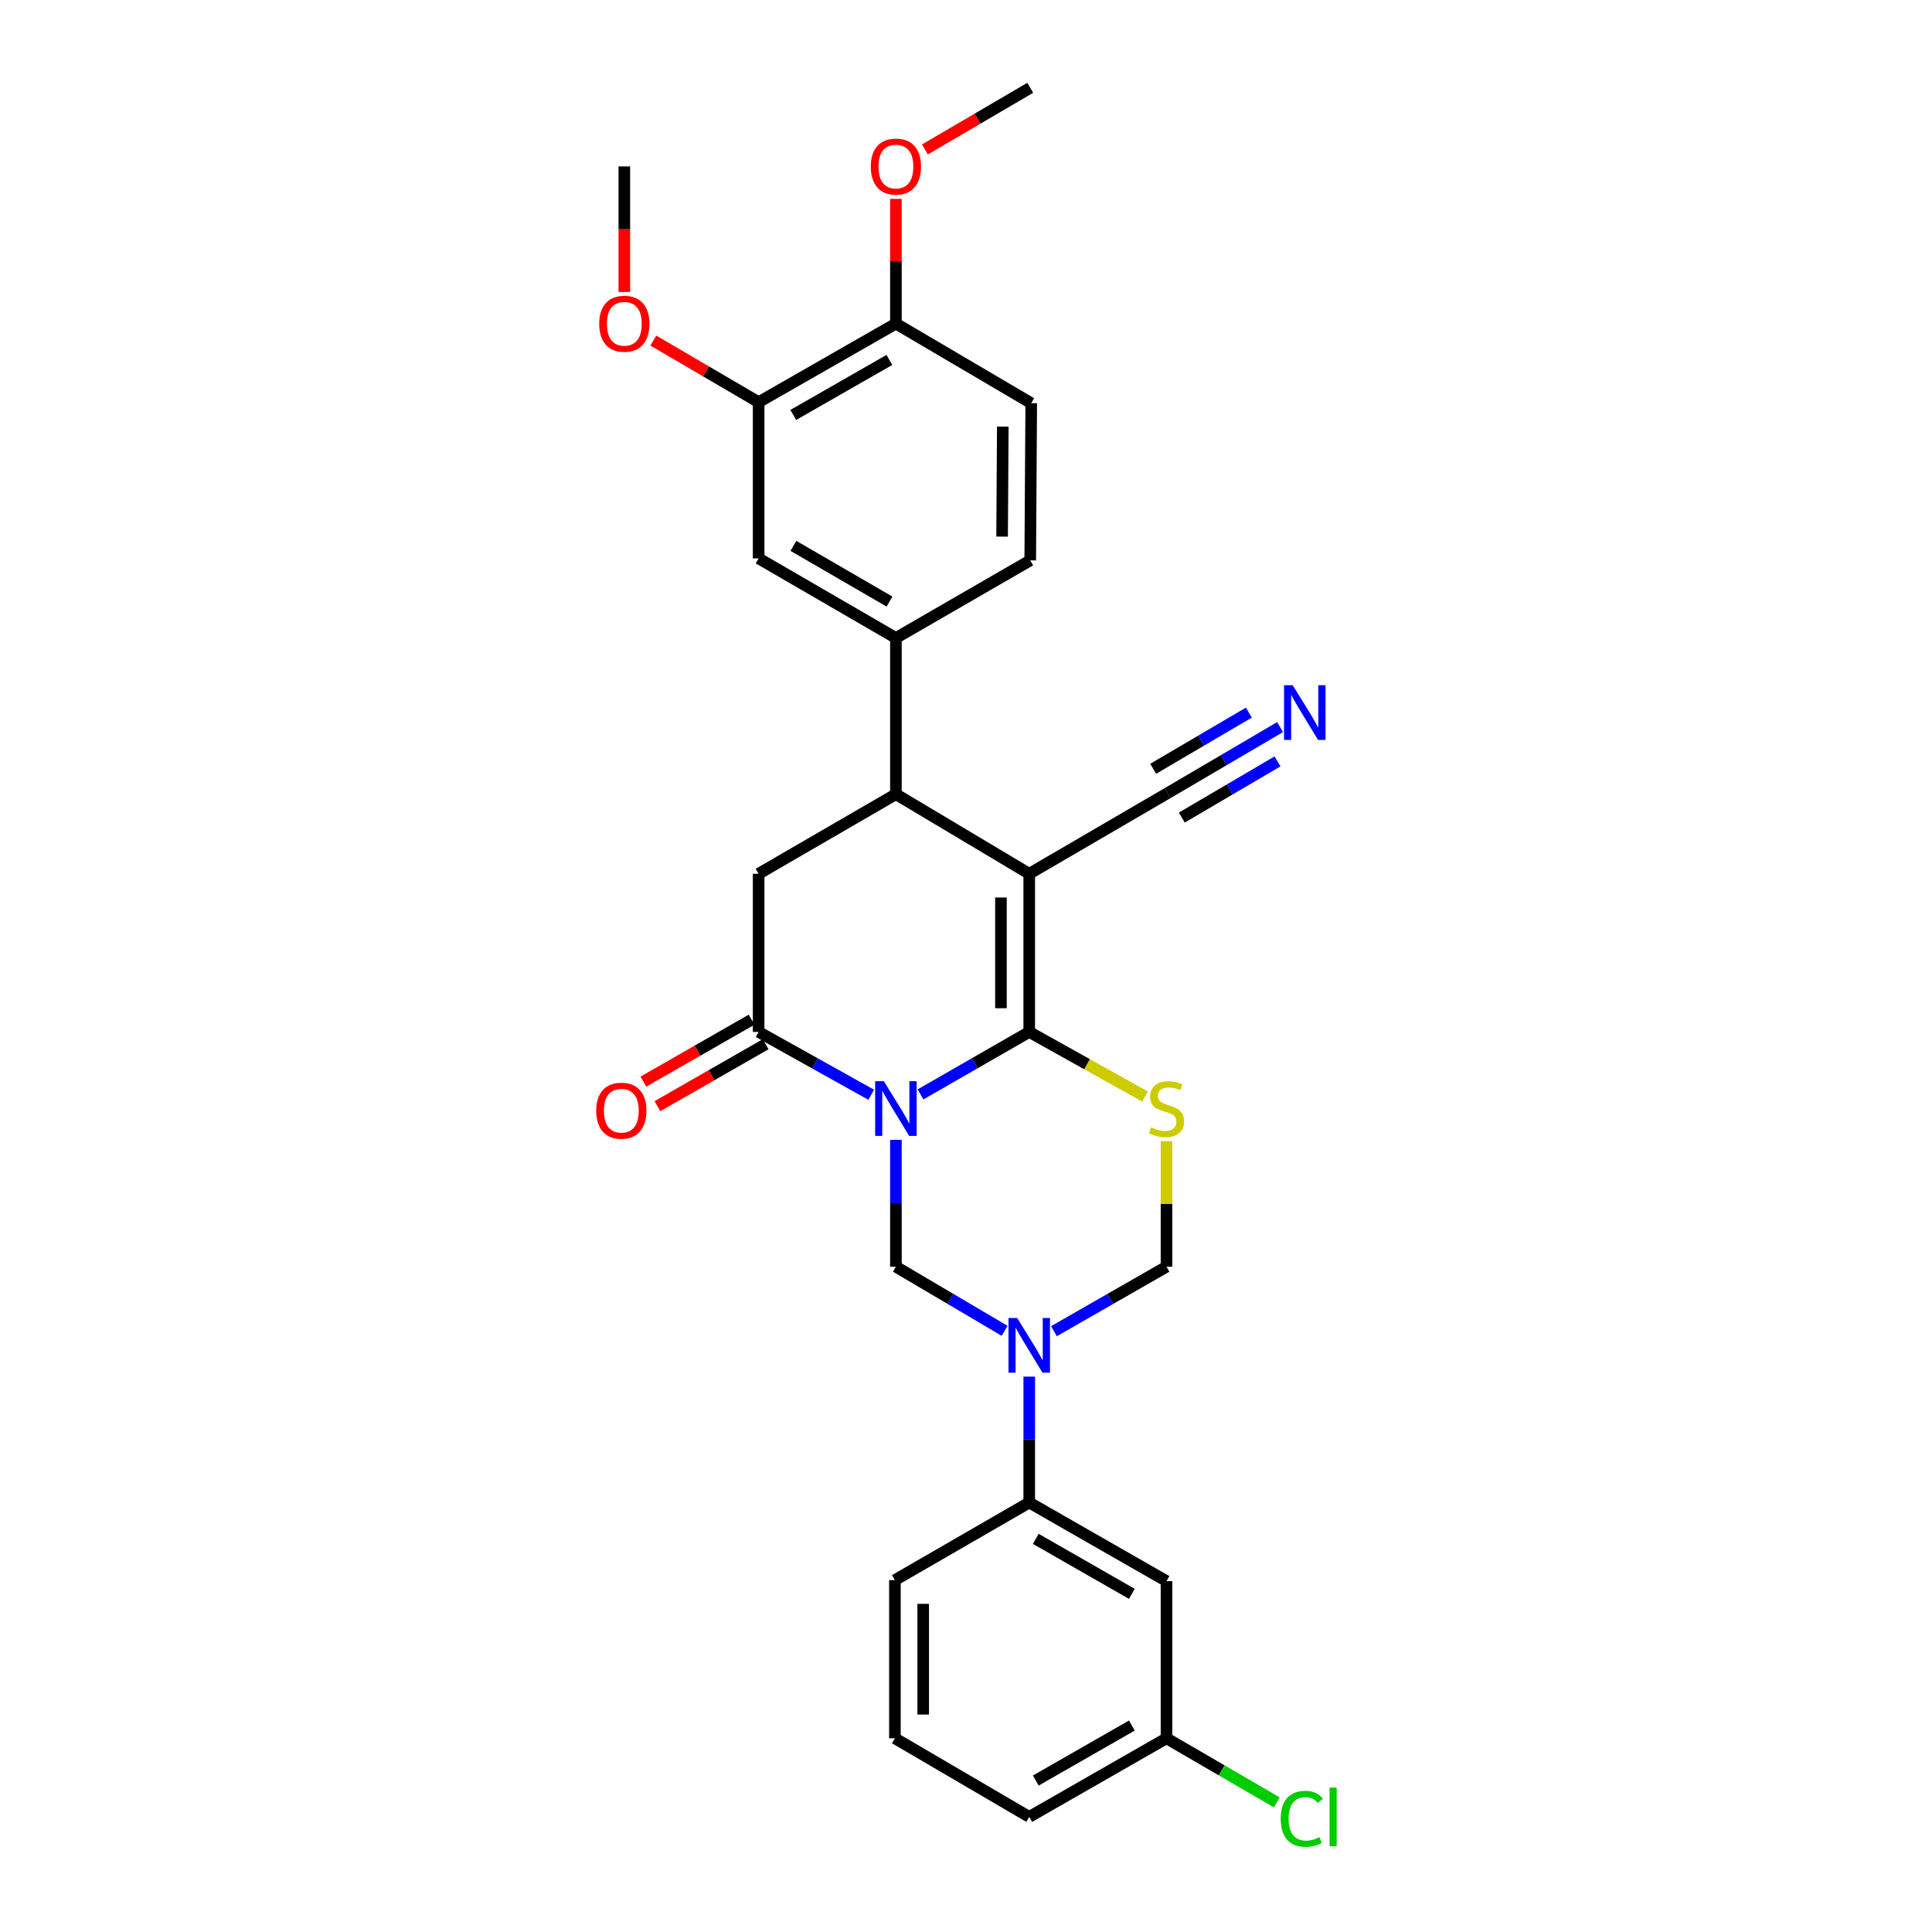 <?xml version='1.0' encoding='iso-8859-1'?>
<svg version='1.1' baseProfile='full'
              xmlns='http://www.w3.org/2000/svg'
                      xmlns:rdkit='http://www.rdkit.org/xml'
                      xmlns:xlink='http://www.w3.org/1999/xlink'
                  xml:space='preserve'
width='1000px' height='1000px' viewBox='0 0 1000 1000'>
<!-- END OF HEADER -->
<rect style='opacity:1.0;fill:#FFFFFF;stroke:none' width='1000' height='1000' x='0' y='0'> </rect>
<path class='bond-0' d='M 476.45,566.464 L 504.591,550.299' style='fill:none;fill-rule:evenodd;stroke:#0000FF;stroke-width:6px;stroke-linecap:butt;stroke-linejoin:miter;stroke-opacity:1' />
<path class='bond-0' d='M 504.591,550.299 L 532.732,534.134' style='fill:none;fill-rule:evenodd;stroke:#000000;stroke-width:6px;stroke-linecap:butt;stroke-linejoin:miter;stroke-opacity:1' />
<path class='bond-3' d='M 450.946,566.649 L 421.806,550.391' style='fill:none;fill-rule:evenodd;stroke:#0000FF;stroke-width:6px;stroke-linecap:butt;stroke-linejoin:miter;stroke-opacity:1' />
<path class='bond-3' d='M 421.806,550.391 L 392.667,534.134' style='fill:none;fill-rule:evenodd;stroke:#000000;stroke-width:6px;stroke-linecap:butt;stroke-linejoin:miter;stroke-opacity:1' />
<path class='bond-5' d='M 463.72,589.983 L 463.72,622.819' style='fill:none;fill-rule:evenodd;stroke:#0000FF;stroke-width:6px;stroke-linecap:butt;stroke-linejoin:miter;stroke-opacity:1' />
<path class='bond-5' d='M 463.72,622.819 L 463.72,655.655' style='fill:none;fill-rule:evenodd;stroke:#000000;stroke-width:6px;stroke-linecap:butt;stroke-linejoin:miter;stroke-opacity:1' />
<path class='bond-1' d='M 532.732,534.134 L 532.732,452.263' style='fill:none;fill-rule:evenodd;stroke:#000000;stroke-width:6px;stroke-linecap:butt;stroke-linejoin:miter;stroke-opacity:1' />
<path class='bond-1' d='M 518.092,521.853 L 518.092,464.544' style='fill:none;fill-rule:evenodd;stroke:#000000;stroke-width:6px;stroke-linecap:butt;stroke-linejoin:miter;stroke-opacity:1' />
<path class='bond-2' d='M 532.732,534.134 L 562.698,550.854' style='fill:none;fill-rule:evenodd;stroke:#000000;stroke-width:6px;stroke-linecap:butt;stroke-linejoin:miter;stroke-opacity:1' />
<path class='bond-2' d='M 562.698,550.854 L 592.663,567.575' style='fill:none;fill-rule:evenodd;stroke:#CCCC00;stroke-width:6px;stroke-linecap:butt;stroke-linejoin:miter;stroke-opacity:1' />
<path class='bond-9' d='M 532.732,452.263 L 604.298,410.547' style='fill:none;fill-rule:evenodd;stroke:#000000;stroke-width:6px;stroke-linecap:butt;stroke-linejoin:miter;stroke-opacity:1' />
<path class='bond-30' d='M 532.732,452.263 L 463.72,411.067' style='fill:none;fill-rule:evenodd;stroke:#000000;stroke-width:6px;stroke-linecap:butt;stroke-linejoin:miter;stroke-opacity:1' />
<path class='bond-29' d='M 603.777,590.703 L 603.777,623.179' style='fill:none;fill-rule:evenodd;stroke:#CCCC00;stroke-width:6px;stroke-linecap:butt;stroke-linejoin:miter;stroke-opacity:1' />
<path class='bond-29' d='M 603.777,623.179 L 603.777,655.655' style='fill:none;fill-rule:evenodd;stroke:#000000;stroke-width:6px;stroke-linecap:butt;stroke-linejoin:miter;stroke-opacity:1' />
<path class='bond-7' d='M 392.667,534.134 L 392.667,452.263' style='fill:none;fill-rule:evenodd;stroke:#000000;stroke-width:6px;stroke-linecap:butt;stroke-linejoin:miter;stroke-opacity:1' />
<path class='bond-16' d='M 389.03,527.781 L 361.023,543.812' style='fill:none;fill-rule:evenodd;stroke:#000000;stroke-width:6px;stroke-linecap:butt;stroke-linejoin:miter;stroke-opacity:1' />
<path class='bond-16' d='M 361.023,543.812 L 333.016,559.843' style='fill:none;fill-rule:evenodd;stroke:#FF0000;stroke-width:6px;stroke-linecap:butt;stroke-linejoin:miter;stroke-opacity:1' />
<path class='bond-16' d='M 396.303,540.487 L 368.296,556.518' style='fill:none;fill-rule:evenodd;stroke:#000000;stroke-width:6px;stroke-linecap:butt;stroke-linejoin:miter;stroke-opacity:1' />
<path class='bond-16' d='M 368.296,556.518 L 340.289,572.549' style='fill:none;fill-rule:evenodd;stroke:#FF0000;stroke-width:6px;stroke-linecap:butt;stroke-linejoin:miter;stroke-opacity:1' />
<path class='bond-4' d='M 519.989,688.833 L 491.855,672.244' style='fill:none;fill-rule:evenodd;stroke:#0000FF;stroke-width:6px;stroke-linecap:butt;stroke-linejoin:miter;stroke-opacity:1' />
<path class='bond-4' d='M 491.855,672.244 L 463.72,655.655' style='fill:none;fill-rule:evenodd;stroke:#000000;stroke-width:6px;stroke-linecap:butt;stroke-linejoin:miter;stroke-opacity:1' />
<path class='bond-8' d='M 545.519,689.023 L 574.648,672.339' style='fill:none;fill-rule:evenodd;stroke:#0000FF;stroke-width:6px;stroke-linecap:butt;stroke-linejoin:miter;stroke-opacity:1' />
<path class='bond-8' d='M 574.648,672.339 L 603.777,655.655' style='fill:none;fill-rule:evenodd;stroke:#000000;stroke-width:6px;stroke-linecap:butt;stroke-linejoin:miter;stroke-opacity:1' />
<path class='bond-11' d='M 532.732,712.54 L 532.732,745.122' style='fill:none;fill-rule:evenodd;stroke:#0000FF;stroke-width:6px;stroke-linecap:butt;stroke-linejoin:miter;stroke-opacity:1' />
<path class='bond-11' d='M 532.732,745.122 L 532.732,777.705' style='fill:none;fill-rule:evenodd;stroke:#000000;stroke-width:6px;stroke-linecap:butt;stroke-linejoin:miter;stroke-opacity:1' />
<path class='bond-6' d='M 463.72,411.067 L 392.667,452.263' style='fill:none;fill-rule:evenodd;stroke:#000000;stroke-width:6px;stroke-linecap:butt;stroke-linejoin:miter;stroke-opacity:1' />
<path class='bond-10' d='M 463.72,411.067 L 463.72,330.221' style='fill:none;fill-rule:evenodd;stroke:#000000;stroke-width:6px;stroke-linecap:butt;stroke-linejoin:miter;stroke-opacity:1' />
<path class='bond-12' d='M 604.298,410.547 L 633.429,393.446' style='fill:none;fill-rule:evenodd;stroke:#000000;stroke-width:6px;stroke-linecap:butt;stroke-linejoin:miter;stroke-opacity:1' />
<path class='bond-12' d='M 633.429,393.446 L 662.559,376.345' style='fill:none;fill-rule:evenodd;stroke:#0000FF;stroke-width:6px;stroke-linecap:butt;stroke-linejoin:miter;stroke-opacity:1' />
<path class='bond-12' d='M 611.71,423.172 L 636.471,408.636' style='fill:none;fill-rule:evenodd;stroke:#000000;stroke-width:6px;stroke-linecap:butt;stroke-linejoin:miter;stroke-opacity:1' />
<path class='bond-12' d='M 636.471,408.636 L 661.232,394.1' style='fill:none;fill-rule:evenodd;stroke:#0000FF;stroke-width:6px;stroke-linecap:butt;stroke-linejoin:miter;stroke-opacity:1' />
<path class='bond-12' d='M 596.886,397.921 L 621.647,383.385' style='fill:none;fill-rule:evenodd;stroke:#000000;stroke-width:6px;stroke-linecap:butt;stroke-linejoin:miter;stroke-opacity:1' />
<path class='bond-12' d='M 621.647,383.385 L 646.408,368.85' style='fill:none;fill-rule:evenodd;stroke:#0000FF;stroke-width:6px;stroke-linecap:butt;stroke-linejoin:miter;stroke-opacity:1' />
<path class='bond-13' d='M 463.72,330.221 L 392.667,289.026' style='fill:none;fill-rule:evenodd;stroke:#000000;stroke-width:6px;stroke-linecap:butt;stroke-linejoin:miter;stroke-opacity:1' />
<path class='bond-13' d='M 460.405,311.377 L 410.668,282.54' style='fill:none;fill-rule:evenodd;stroke:#000000;stroke-width:6px;stroke-linecap:butt;stroke-linejoin:miter;stroke-opacity:1' />
<path class='bond-18' d='M 463.72,330.221 L 533.244,290.05' style='fill:none;fill-rule:evenodd;stroke:#000000;stroke-width:6px;stroke-linecap:butt;stroke-linejoin:miter;stroke-opacity:1' />
<path class='bond-15' d='M 532.732,777.705 L 603.777,818.38' style='fill:none;fill-rule:evenodd;stroke:#000000;stroke-width:6px;stroke-linecap:butt;stroke-linejoin:miter;stroke-opacity:1' />
<path class='bond-15' d='M 536.115,796.511 L 585.847,824.984' style='fill:none;fill-rule:evenodd;stroke:#000000;stroke-width:6px;stroke-linecap:butt;stroke-linejoin:miter;stroke-opacity:1' />
<path class='bond-24' d='M 532.732,777.705 L 463.2,817.867' style='fill:none;fill-rule:evenodd;stroke:#000000;stroke-width:6px;stroke-linecap:butt;stroke-linejoin:miter;stroke-opacity:1' />
<path class='bond-14' d='M 392.667,289.026 L 392.667,208.171' style='fill:none;fill-rule:evenodd;stroke:#000000;stroke-width:6px;stroke-linecap:butt;stroke-linejoin:miter;stroke-opacity:1' />
<path class='bond-21' d='M 392.667,208.171 L 365.415,192.226' style='fill:none;fill-rule:evenodd;stroke:#000000;stroke-width:6px;stroke-linecap:butt;stroke-linejoin:miter;stroke-opacity:1' />
<path class='bond-21' d='M 365.415,192.226 L 338.164,176.281' style='fill:none;fill-rule:evenodd;stroke:#FF0000;stroke-width:6px;stroke-linecap:butt;stroke-linejoin:miter;stroke-opacity:1' />
<path class='bond-32' d='M 392.667,208.171 L 463.72,167.496' style='fill:none;fill-rule:evenodd;stroke:#000000;stroke-width:6px;stroke-linecap:butt;stroke-linejoin:miter;stroke-opacity:1' />
<path class='bond-32' d='M 410.598,214.776 L 460.336,186.303' style='fill:none;fill-rule:evenodd;stroke:#000000;stroke-width:6px;stroke-linecap:butt;stroke-linejoin:miter;stroke-opacity:1' />
<path class='bond-20' d='M 603.777,818.38 L 603.777,899.738' style='fill:none;fill-rule:evenodd;stroke:#000000;stroke-width:6px;stroke-linecap:butt;stroke-linejoin:miter;stroke-opacity:1' />
<path class='bond-17' d='M 463.72,167.496 L 533.765,208.692' style='fill:none;fill-rule:evenodd;stroke:#000000;stroke-width:6px;stroke-linecap:butt;stroke-linejoin:miter;stroke-opacity:1' />
<path class='bond-23' d='M 463.72,167.496 L 463.72,135.214' style='fill:none;fill-rule:evenodd;stroke:#000000;stroke-width:6px;stroke-linecap:butt;stroke-linejoin:miter;stroke-opacity:1' />
<path class='bond-23' d='M 463.72,135.214 L 463.72,102.932' style='fill:none;fill-rule:evenodd;stroke:#FF0000;stroke-width:6px;stroke-linecap:butt;stroke-linejoin:miter;stroke-opacity:1' />
<path class='bond-19' d='M 533.244,290.05 L 533.765,208.692' style='fill:none;fill-rule:evenodd;stroke:#000000;stroke-width:6px;stroke-linecap:butt;stroke-linejoin:miter;stroke-opacity:1' />
<path class='bond-19' d='M 518.683,277.753 L 519.047,220.802' style='fill:none;fill-rule:evenodd;stroke:#000000;stroke-width:6px;stroke-linecap:butt;stroke-linejoin:miter;stroke-opacity:1' />
<path class='bond-22' d='M 603.777,899.738 L 632.323,916.32' style='fill:none;fill-rule:evenodd;stroke:#000000;stroke-width:6px;stroke-linecap:butt;stroke-linejoin:miter;stroke-opacity:1' />
<path class='bond-22' d='M 632.323,916.32 L 660.869,932.902' style='fill:none;fill-rule:evenodd;stroke:#00CC00;stroke-width:6px;stroke-linecap:butt;stroke-linejoin:miter;stroke-opacity:1' />
<path class='bond-31' d='M 603.777,899.738 L 532.732,940.422' style='fill:none;fill-rule:evenodd;stroke:#000000;stroke-width:6px;stroke-linecap:butt;stroke-linejoin:miter;stroke-opacity:1' />
<path class='bond-31' d='M 585.845,893.136 L 536.114,921.614' style='fill:none;fill-rule:evenodd;stroke:#000000;stroke-width:6px;stroke-linecap:butt;stroke-linejoin:miter;stroke-opacity:1' />
<path class='bond-27' d='M 323.151,151.142 L 323.151,118.64' style='fill:none;fill-rule:evenodd;stroke:#FF0000;stroke-width:6px;stroke-linecap:butt;stroke-linejoin:miter;stroke-opacity:1' />
<path class='bond-27' d='M 323.151,118.64 L 323.151,86.138' style='fill:none;fill-rule:evenodd;stroke:#000000;stroke-width:6px;stroke-linecap:butt;stroke-linejoin:miter;stroke-opacity:1' />
<path class='bond-28' d='M 478.734,77.352 L 505.989,61.403' style='fill:none;fill-rule:evenodd;stroke:#FF0000;stroke-width:6px;stroke-linecap:butt;stroke-linejoin:miter;stroke-opacity:1' />
<path class='bond-28' d='M 505.989,61.403 L 533.244,45.455' style='fill:none;fill-rule:evenodd;stroke:#000000;stroke-width:6px;stroke-linecap:butt;stroke-linejoin:miter;stroke-opacity:1' />
<path class='bond-25' d='M 463.2,817.867 L 463.2,899.738' style='fill:none;fill-rule:evenodd;stroke:#000000;stroke-width:6px;stroke-linecap:butt;stroke-linejoin:miter;stroke-opacity:1' />
<path class='bond-25' d='M 477.84,830.148 L 477.84,887.458' style='fill:none;fill-rule:evenodd;stroke:#000000;stroke-width:6px;stroke-linecap:butt;stroke-linejoin:miter;stroke-opacity:1' />
<path class='bond-26' d='M 463.2,899.738 L 532.732,940.422' style='fill:none;fill-rule:evenodd;stroke:#000000;stroke-width:6px;stroke-linecap:butt;stroke-linejoin:miter;stroke-opacity:1' />
<path  class='atom-0' d='M 457.46 559.616
L 466.74 574.616
Q 467.66 576.096, 469.14 578.776
Q 470.62 581.456, 470.7 581.616
L 470.7 559.616
L 474.46 559.616
L 474.46 587.936
L 470.58 587.936
L 460.62 571.536
Q 459.46 569.616, 458.22 567.416
Q 457.02 565.216, 456.66 564.536
L 456.66 587.936
L 452.98 587.936
L 452.98 559.616
L 457.46 559.616
' fill='#0000FF'/>
<path  class='atom-3' d='M 595.777 583.496
Q 596.097 583.616, 597.417 584.176
Q 598.737 584.736, 600.177 585.096
Q 601.657 585.416, 603.097 585.416
Q 605.777 585.416, 607.337 584.136
Q 608.897 582.816, 608.897 580.536
Q 608.897 578.976, 608.097 578.016
Q 607.337 577.056, 606.137 576.536
Q 604.937 576.016, 602.937 575.416
Q 600.417 574.656, 598.897 573.936
Q 597.417 573.216, 596.337 571.696
Q 595.297 570.176, 595.297 567.616
Q 595.297 564.056, 597.697 561.856
Q 600.137 559.656, 604.937 559.656
Q 608.217 559.656, 611.937 561.216
L 611.017 564.296
Q 607.617 562.896, 605.057 562.896
Q 602.297 562.896, 600.777 564.056
Q 599.257 565.176, 599.297 567.136
Q 599.297 568.656, 600.057 569.576
Q 600.857 570.496, 601.977 571.016
Q 603.137 571.536, 605.057 572.136
Q 607.617 572.936, 609.137 573.736
Q 610.657 574.536, 611.737 576.176
Q 612.857 577.776, 612.857 580.536
Q 612.857 584.456, 610.217 586.576
Q 607.617 588.656, 603.257 588.656
Q 600.737 588.656, 598.817 588.096
Q 596.937 587.576, 594.697 586.656
L 595.777 583.496
' fill='#CCCC00'/>
<path  class='atom-5' d='M 526.472 682.186
L 535.752 697.186
Q 536.672 698.666, 538.152 701.346
Q 539.632 704.026, 539.712 704.186
L 539.712 682.186
L 543.472 682.186
L 543.472 710.506
L 539.592 710.506
L 529.632 694.106
Q 528.472 692.186, 527.232 689.986
Q 526.032 687.786, 525.672 687.106
L 525.672 710.506
L 521.992 710.506
L 521.992 682.186
L 526.472 682.186
' fill='#0000FF'/>
<path  class='atom-13' d='M 669.099 354.67
L 678.379 369.67
Q 679.299 371.15, 680.779 373.83
Q 682.259 376.51, 682.339 376.67
L 682.339 354.67
L 686.099 354.67
L 686.099 382.99
L 682.219 382.99
L 672.259 366.59
Q 671.099 364.67, 669.859 362.47
Q 668.659 360.27, 668.299 359.59
L 668.299 382.99
L 664.619 382.99
L 664.619 354.67
L 669.099 354.67
' fill='#0000FF'/>
<path  class='atom-17' d='M 308.605 574.889
Q 308.605 568.089, 311.965 564.289
Q 315.325 560.489, 321.605 560.489
Q 327.885 560.489, 331.245 564.289
Q 334.605 568.089, 334.605 574.889
Q 334.605 581.769, 331.205 585.689
Q 327.805 589.569, 321.605 589.569
Q 315.365 589.569, 311.965 585.689
Q 308.605 581.809, 308.605 574.889
M 321.605 586.369
Q 325.925 586.369, 328.245 583.489
Q 330.605 580.569, 330.605 574.889
Q 330.605 569.329, 328.245 566.529
Q 325.925 563.689, 321.605 563.689
Q 317.285 563.689, 314.925 566.489
Q 312.605 569.289, 312.605 574.889
Q 312.605 580.609, 314.925 583.489
Q 317.285 586.369, 321.605 586.369
' fill='#FF0000'/>
<path  class='atom-22' d='M 310.151 167.576
Q 310.151 160.776, 313.511 156.976
Q 316.871 153.176, 323.151 153.176
Q 329.431 153.176, 332.791 156.976
Q 336.151 160.776, 336.151 167.576
Q 336.151 174.456, 332.751 178.376
Q 329.351 182.256, 323.151 182.256
Q 316.911 182.256, 313.511 178.376
Q 310.151 174.496, 310.151 167.576
M 323.151 179.056
Q 327.471 179.056, 329.791 176.176
Q 332.151 173.256, 332.151 167.576
Q 332.151 162.016, 329.791 159.216
Q 327.471 156.376, 323.151 156.376
Q 318.831 156.376, 316.471 159.176
Q 314.151 161.976, 314.151 167.576
Q 314.151 173.296, 316.471 176.176
Q 318.831 179.056, 323.151 179.056
' fill='#FF0000'/>
<path  class='atom-23' d='M 662.894 941.402
Q 662.894 934.362, 666.174 930.682
Q 669.494 926.962, 675.774 926.962
Q 681.614 926.962, 684.734 931.082
L 682.094 933.242
Q 679.814 930.242, 675.774 930.242
Q 671.494 930.242, 669.214 933.122
Q 666.974 935.962, 666.974 941.402
Q 666.974 947.002, 669.294 949.882
Q 671.654 952.762, 676.214 952.762
Q 679.334 952.762, 682.974 950.882
L 684.094 953.882
Q 682.614 954.842, 680.374 955.402
Q 678.134 955.962, 675.654 955.962
Q 669.494 955.962, 666.174 952.202
Q 662.894 948.442, 662.894 941.402
' fill='#00CC00'/>
<path  class='atom-23' d='M 688.174 925.242
L 691.854 925.242
L 691.854 955.602
L 688.174 955.602
L 688.174 925.242
' fill='#00CC00'/>
<path  class='atom-24' d='M 450.72 86.218
Q 450.72 79.418, 454.08 75.618
Q 457.44 71.818, 463.72 71.818
Q 470 71.818, 473.36 75.618
Q 476.72 79.418, 476.72 86.218
Q 476.72 93.098, 473.32 97.018
Q 469.92 100.898, 463.72 100.898
Q 457.48 100.898, 454.08 97.018
Q 450.72 93.138, 450.72 86.218
M 463.72 97.698
Q 468.04 97.698, 470.36 94.818
Q 472.72 91.898, 472.72 86.218
Q 472.72 80.658, 470.36 77.858
Q 468.04 75.018, 463.72 75.018
Q 459.4 75.018, 457.04 77.818
Q 454.72 80.618, 454.72 86.218
Q 454.72 91.938, 457.04 94.818
Q 459.4 97.698, 463.72 97.698
' fill='#FF0000'/>
</svg>
